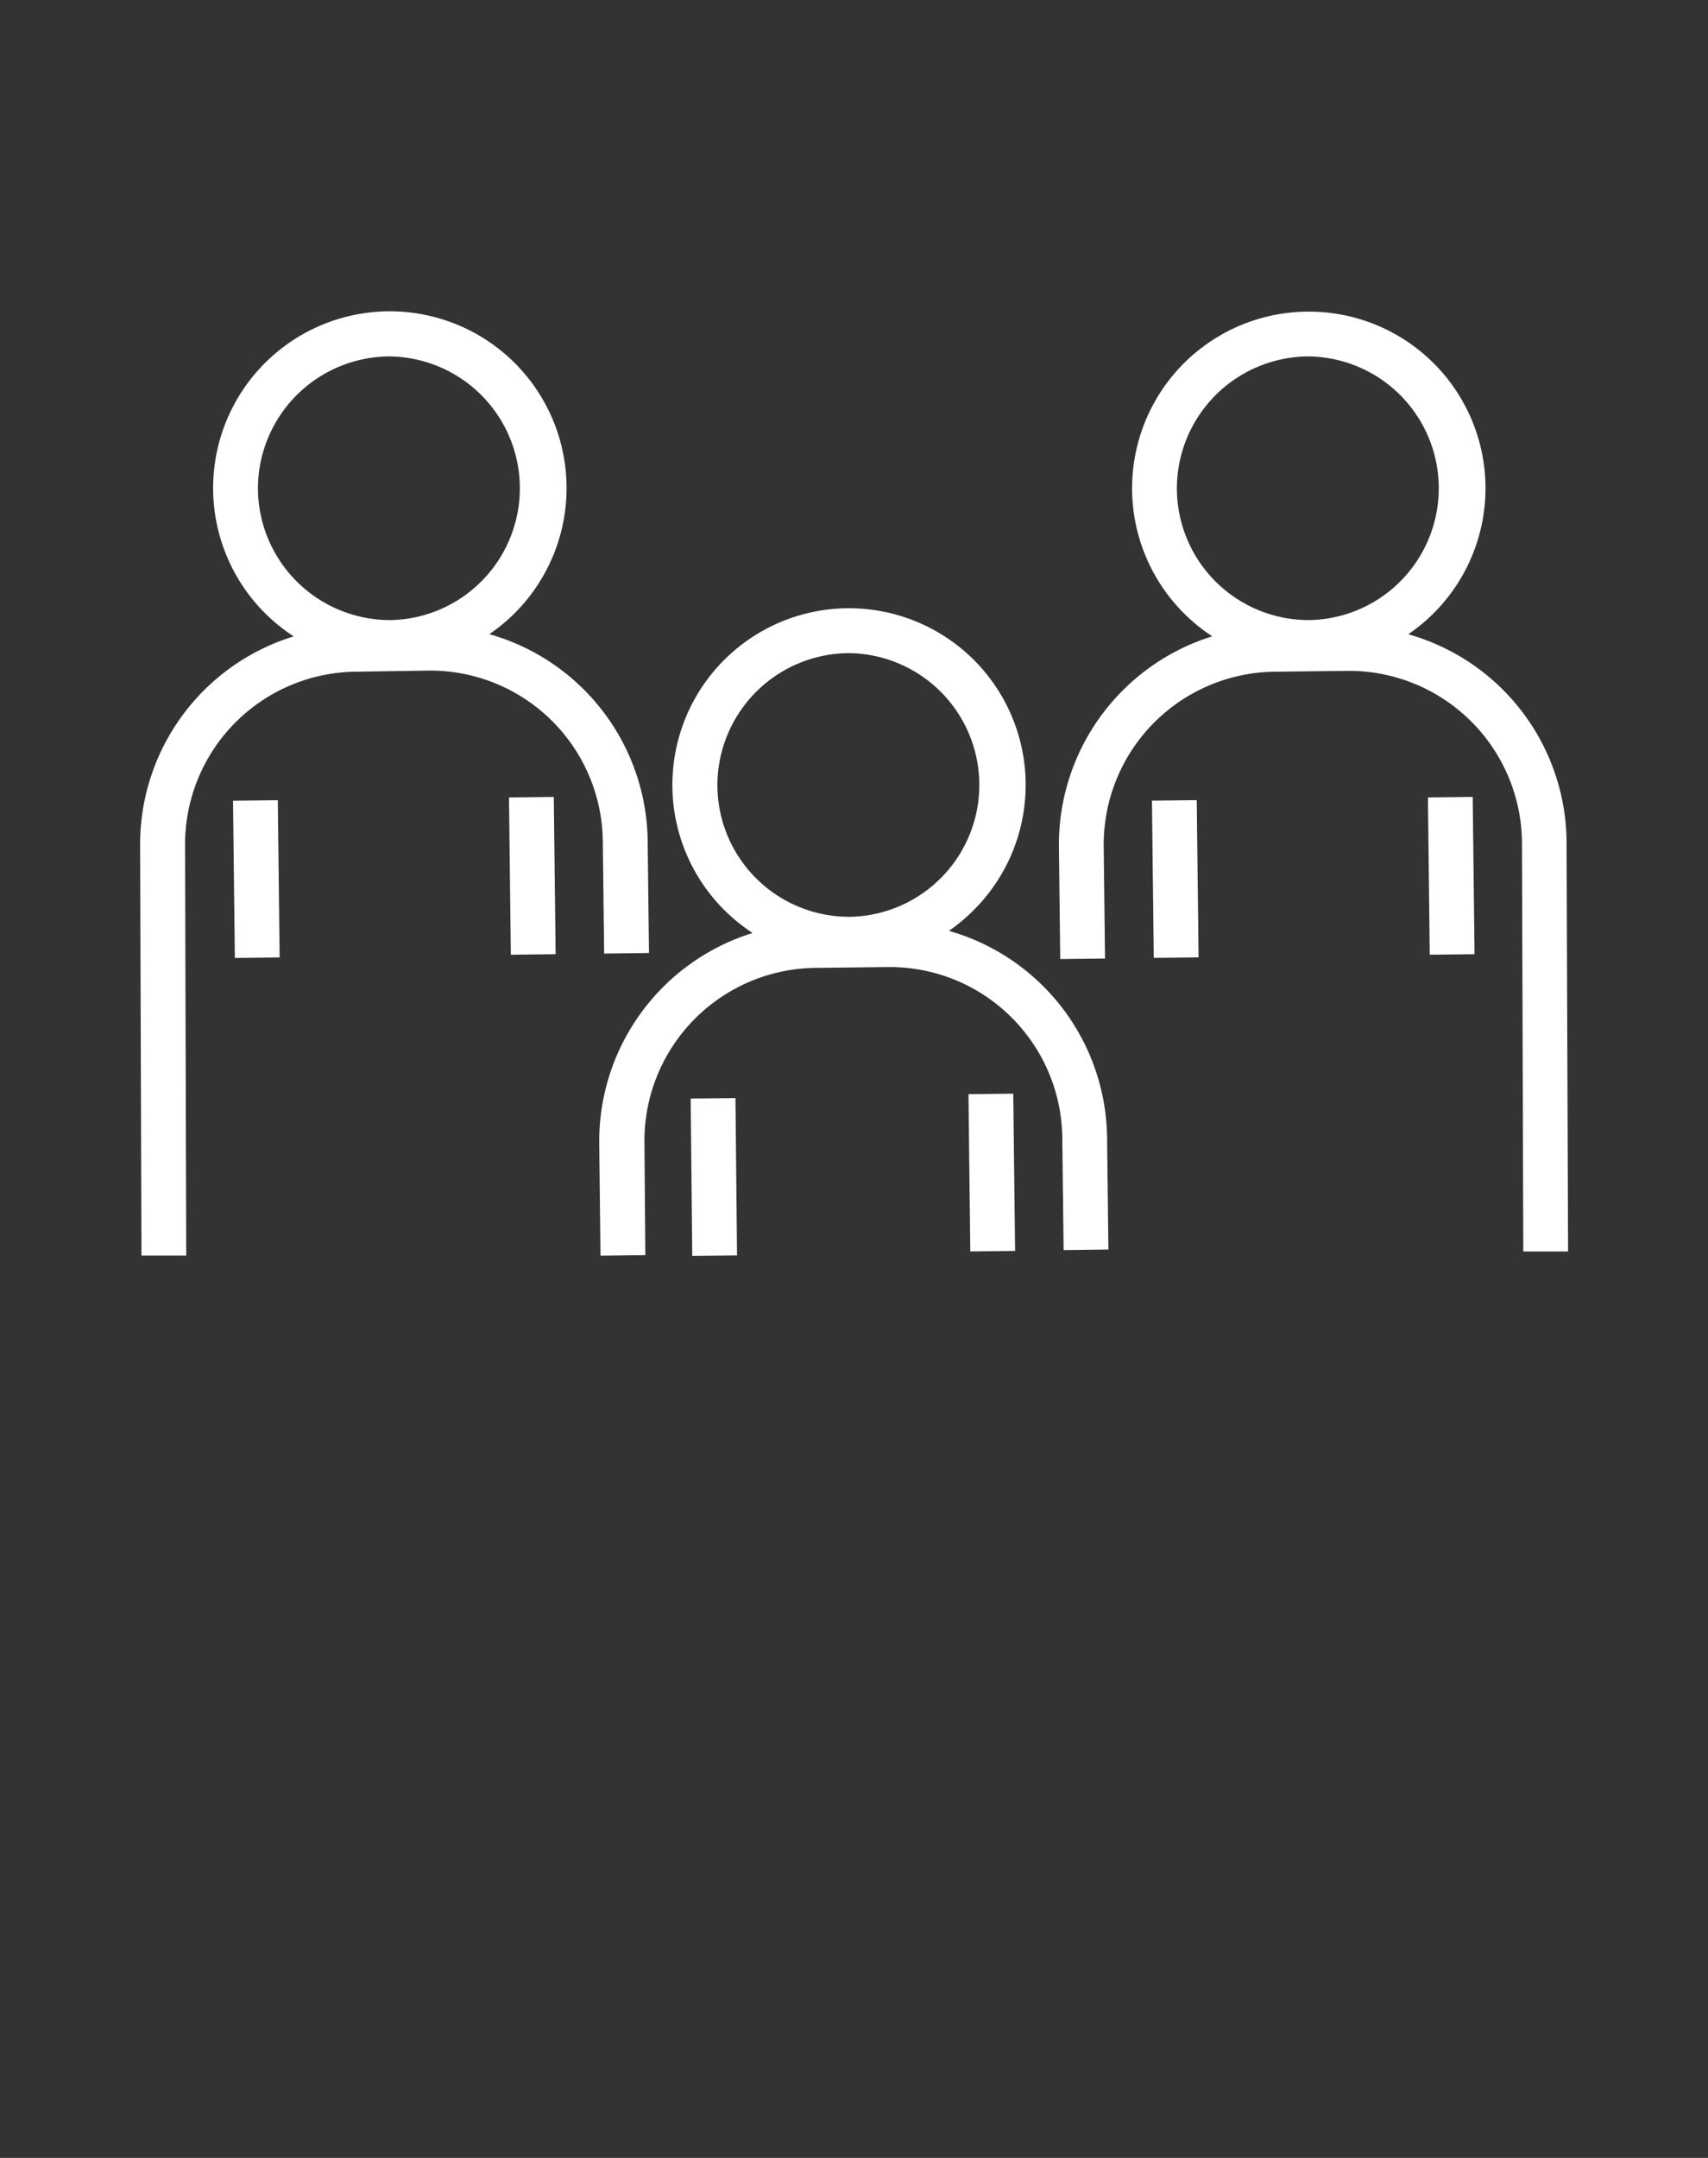 <svg id="Layer_1" data-name="Layer 1" xmlns="http://www.w3.org/2000/svg" viewBox="0 0 323 408"><rect x="0" y="0" width="323" height="408" fill="#333333" stroke="none"/><defs><style>.cls-1{fill:#fff;}</style></defs><path class="cls-1" d="M179.45,176a33.71,33.71,0,0,0,5-4.24A33.41,33.41,0,0,0,160.6,115h-.39a33.41,33.41,0,0,0-23,57.3,34.92,34.92,0,0,0,5.11,4.1,41.24,41.24,0,0,0-29,39.72l.24,21.29,8.48-.1L121.87,216a32.71,32.71,0,0,1,32.22-33l13.82-.16h.38a32.65,32.65,0,0,1,32.6,32.22l.25,21.29,8.47-.1L209.36,215A41.15,41.15,0,0,0,179.45,176Zm-43.78-27.3a25,25,0,0,1,24.63-25.21h.3a24.93,24.93,0,0,1,.29,49.85h-.3a24.92,24.92,0,0,1-24.92-24.64Z"/><rect class="cls-1" x="131.12" y="207.43" width="8.47" height="29.74" transform="matrix(1, -0.01, 0.01, 1, -2.58, 1.59)"/><rect class="cls-1" x="183.31" y="206.83" width="8.47" height="29.74" transform="translate(-2.57 2.2) rotate(-0.67)"/><path class="cls-1" d="M114,159l.25,21.29,8.48-.1-.25-21.29a41.13,41.13,0,0,0-29.94-39,33.42,33.42,0,1,0-37,.42A41.13,41.13,0,0,0,26.5,160l.25,77.39,8.47,0L35,159.94A32.64,32.64,0,0,1,67.2,127L81,126.79h.39A32.64,32.64,0,0,1,114,159ZM48.78,92.61A25,25,0,0,1,73.41,67.39h.3A24.93,24.93,0,0,1,74,117.24H73.7A25,25,0,0,1,48.78,92.61Z"/><rect class="cls-1" x="44.23" y="151.34" width="8.47" height="29.73" transform="translate(-1.93 0.58) rotate(-0.67)"/><rect class="cls-1" x="96.42" y="150.73" width="8.47" height="29.74" transform="translate(-1.92 1.18) rotate(-0.67)"/><path class="cls-1" d="M296.25,158.92a41.08,41.08,0,0,0-29.94-39,33.39,33.39,0,0,0-18.82-61h-.39a33.4,33.4,0,0,0-22.95,57.29,33.08,33.08,0,0,0,5.1,4.1,41.24,41.24,0,0,0-29,39.72l.25,21.3,8.47-.1-.25-21.29A32.71,32.71,0,0,1,241,127l13.82-.16a32.73,32.73,0,0,1,33,32.19l.25,77.59,8.47,0ZM222.56,92.61A25,25,0,0,1,247.2,67.39h.29a24.93,24.93,0,0,1,.29,49.85h-.3a24.94,24.94,0,0,1-24.92-24.64Z"/><rect class="cls-1" x="218.01" y="151.34" width="8.47" height="29.73" transform="translate(-1.92 2.6) rotate(-0.67)"/><rect class="cls-1" x="270.2" y="150.73" width="8.47" height="29.74" transform="translate(-1.91 3.21) rotate(-0.67)"/></svg>